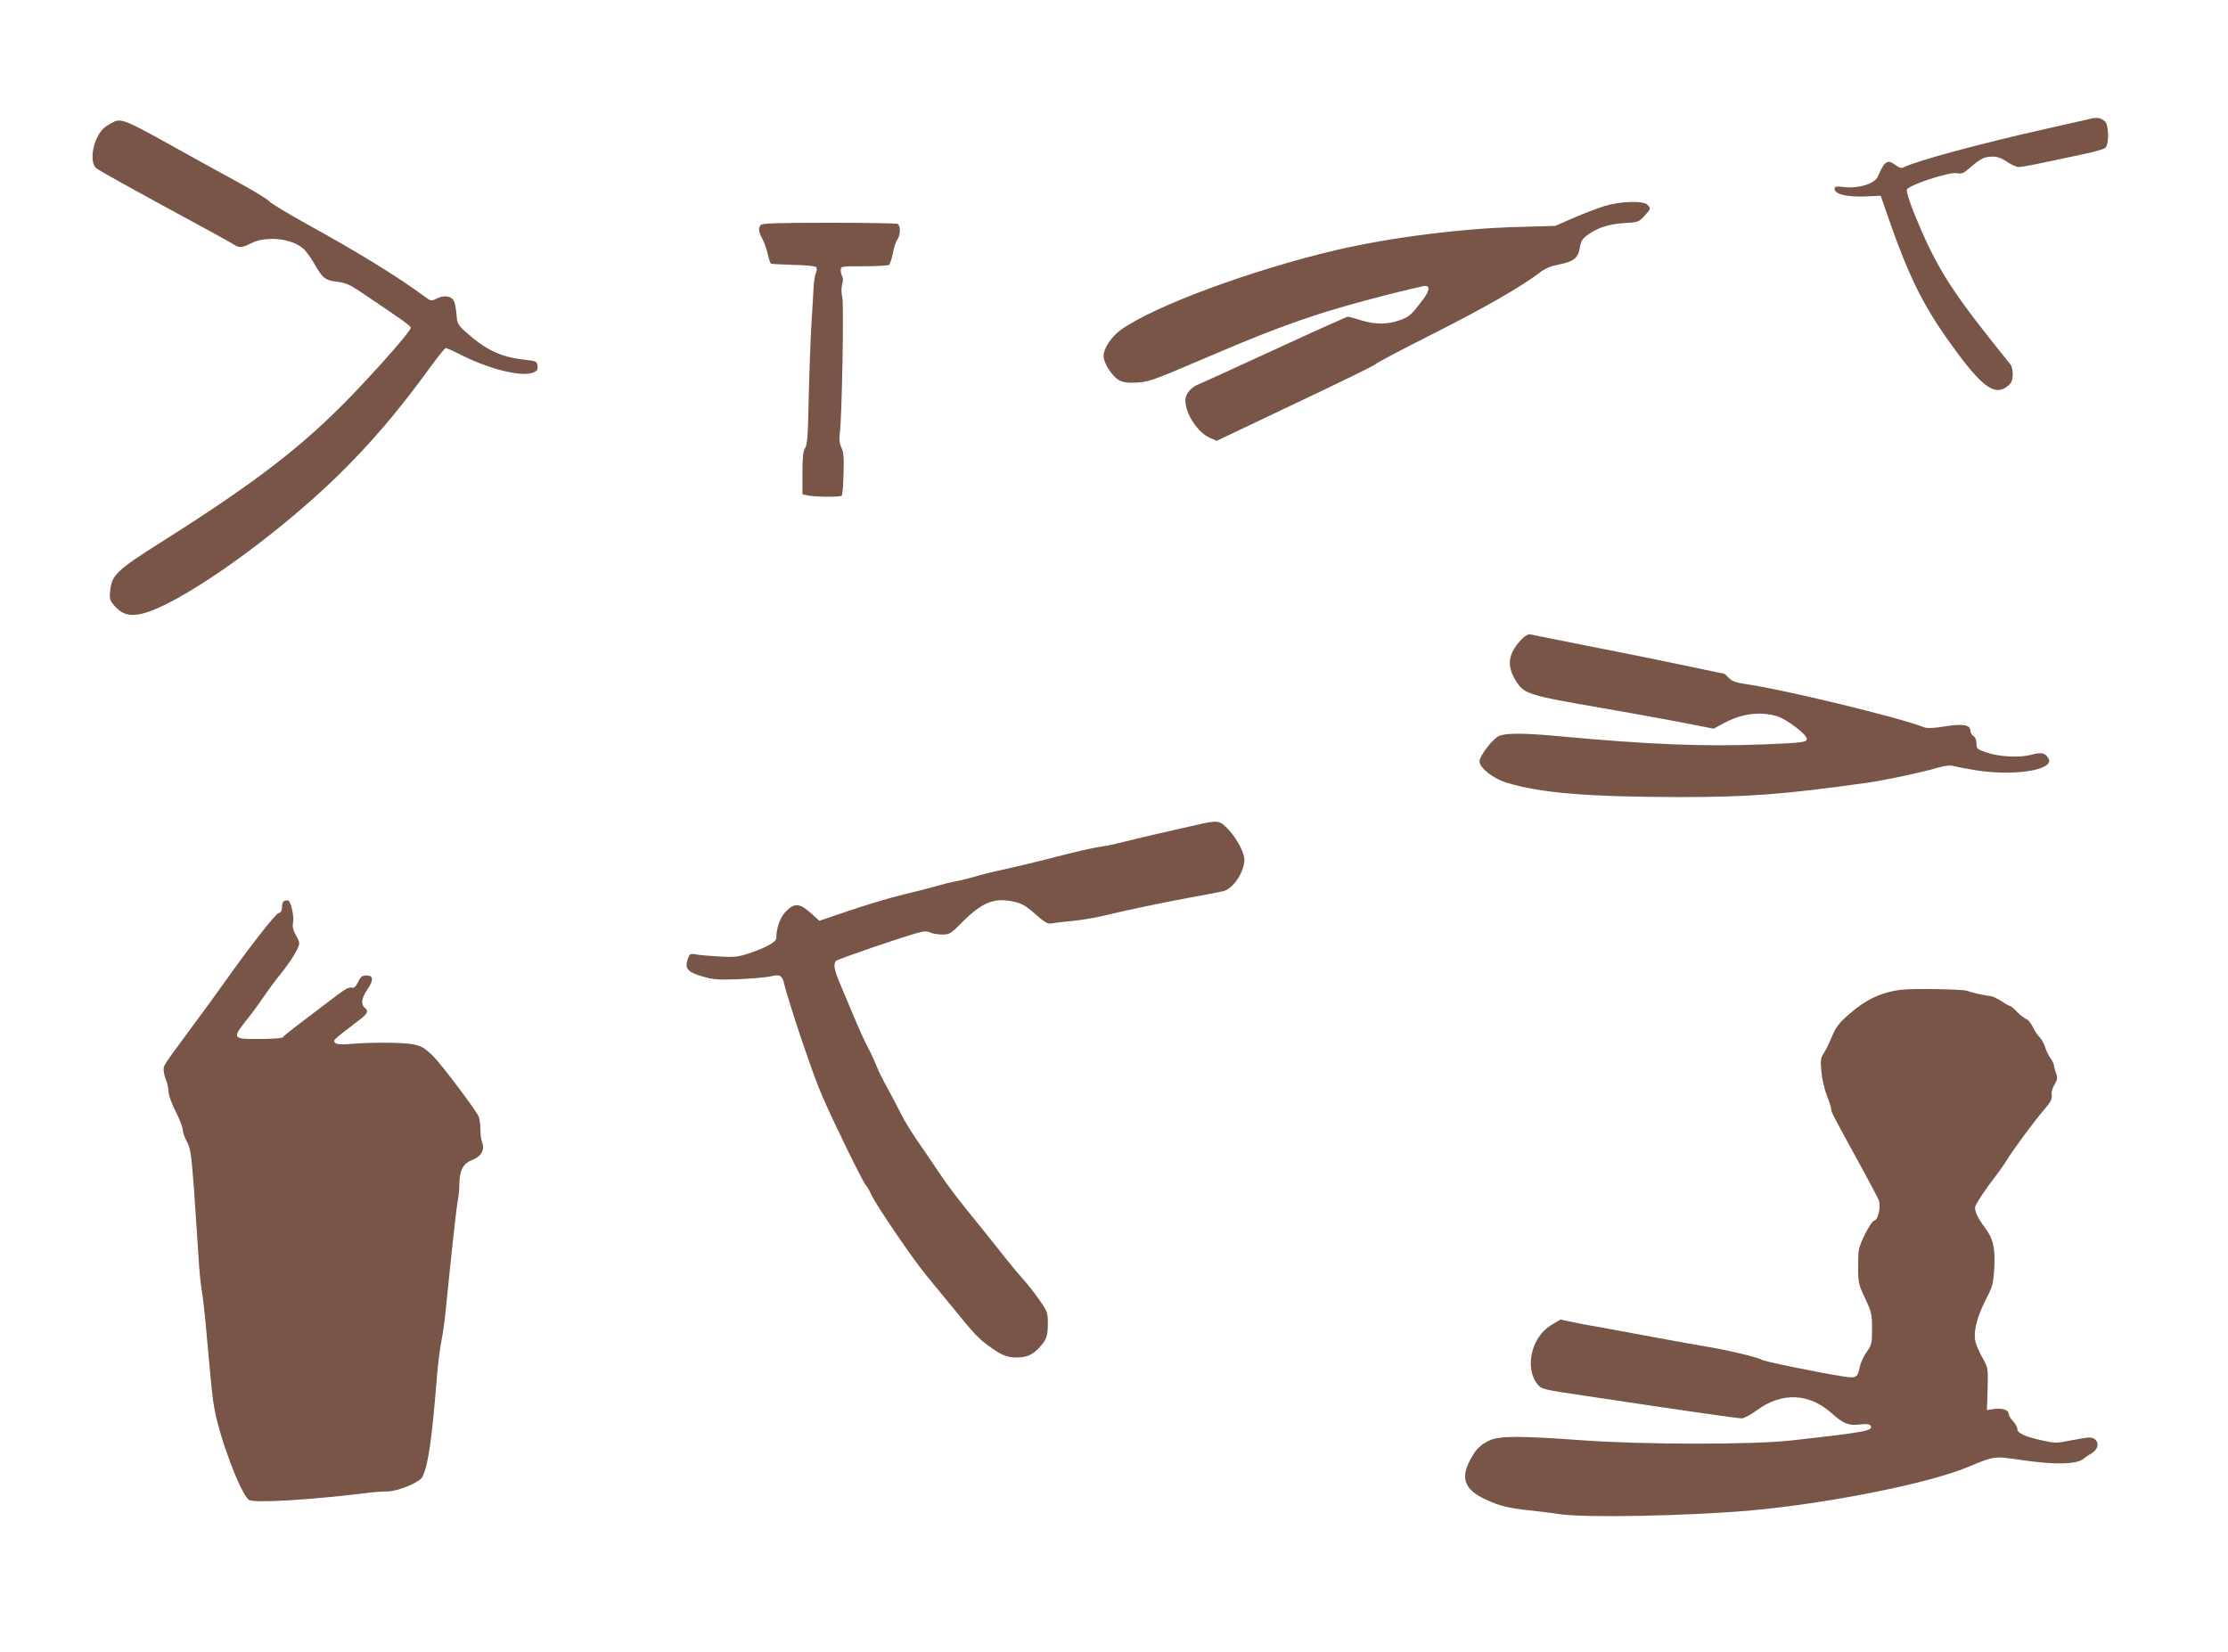 <?xml version="1.0" standalone="no"?>
<!DOCTYPE svg PUBLIC "-//W3C//DTD SVG 20010904//EN"
 "http://www.w3.org/TR/2001/REC-SVG-20010904/DTD/svg10.dtd">
<svg version="1.0" xmlns="http://www.w3.org/2000/svg"
 width="1280pt" height="949pt" viewBox="0 0 1280 949"
 preserveAspectRatio="xMidYMid meet">
<g transform="translate(0,949) scale(0.1,-0.1)"
fill="#795548" stroke="none">
<path d="M11990 8803 c-30 -7 -134 -30 -230 -52 -372 -83 -757 -187 -822 -222
-13 -7 -25 -4 -47 12 -48 35 -64 25 -103 -66 -18 -40 -108 -69 -190 -60 -49 5
-58 4 -58 -10 0 -30 66 -47 170 -44 l95 4 24 -70 c140 -409 223 -574 423 -842
144 -193 215 -239 284 -180 21 18 27 32 27 65 0 23 -5 47 -10 54 -6 7 -55 69
-110 138 -250 315 -330 448 -450 744 -24 60 -41 117 -38 126 8 26 242 103 287
95 29 -6 39 -1 78 33 59 51 81 62 128 62 27 0 53 -9 83 -30 24 -16 54 -30 66
-30 13 0 76 11 140 25 65 14 169 36 231 49 62 13 119 29 127 36 23 19 21 132
-2 152 -28 24 -44 26 -103 11z"/>
<path d="M660 8793 c-8 -3 -32 -16 -52 -30 -66 -45 -101 -194 -57 -238 14 -13
179 -105 649 -360 69 -37 134 -74 145 -81 27 -19 48 -18 95 7 85 44 230 31
299 -27 17 -14 47 -54 66 -88 47 -84 63 -97 132 -105 44 -5 72 -17 118 -47
253 -170 305 -206 305 -217 0 -19 -178 -222 -344 -394 -280 -290 -550 -497
-1096 -842 -250 -158 -279 -186 -287 -278 -5 -43 -2 -53 23 -82 40 -47 77 -61
142 -51 198 32 751 417 1136 790 192 187 356 379 540 633 43 59 82 107 87 107
5 0 44 -17 87 -39 165 -83 347 -128 415 -102 23 9 28 16 25 39 -3 26 -6 27
-73 35 -137 15 -222 55 -339 159 -44 40 -49 48 -53 96 -2 29 -8 64 -13 77 -13
33 -53 42 -98 21 -34 -17 -36 -17 -71 9 -165 121 -380 253 -681 419 -107 59
-204 118 -215 131 -11 12 -101 67 -200 120 -99 54 -280 154 -402 222 -207 115
-244 130 -283 116z"/>
<path d="M9220 8307 c-41 -13 -122 -44 -180 -69 l-105 -46 -210 -6 c-327 -8
-739 -61 -1045 -132 -496 -117 -1054 -324 -1243 -461 -54 -40 -97 -106 -97
-149 0 -41 51 -119 91 -140 25 -12 50 -15 104 -12 64 4 100 17 331 116 355
152 490 204 694 272 138 46 439 127 618 166 37 8 38 -22 1 -72 -69 -92 -80
-103 -135 -123 -69 -26 -144 -27 -226 -1 -34 11 -68 20 -75 20 -6 0 -193 -84
-414 -186 -222 -102 -420 -193 -441 -201 -47 -19 -78 -56 -78 -93 0 -77 69
-183 139 -215 l41 -18 450 214 c248 117 456 219 462 226 6 8 153 85 327 173
294 148 508 271 616 353 32 25 64 38 110 47 85 16 112 38 121 96 5 34 14 50
38 69 59 45 125 67 215 73 82 5 86 6 118 41 38 41 39 44 17 65 -24 24 -151 20
-244 -7z"/>
<path d="M4372 8198 c-17 -17 -15 -38 8 -81 11 -21 25 -60 31 -87 6 -27 14
-52 18 -55 4 -2 63 -5 130 -7 69 -1 126 -7 130 -13 5 -5 4 -21 -2 -35 -6 -14
-12 -52 -13 -85 -2 -33 -7 -132 -13 -220 -5 -88 -12 -276 -15 -419 -4 -209 -8
-263 -21 -282 -11 -18 -15 -52 -15 -143 l0 -121 27 -6 c37 -10 189 -11 199 -2
4 4 9 61 10 125 3 93 1 125 -12 151 -11 24 -14 47 -10 76 13 80 25 750 15 789
-6 23 -6 50 -1 71 6 19 6 39 1 47 -5 8 -9 24 -9 37 0 22 2 22 133 22 72 0 137
4 144 8 6 4 16 33 22 65 6 32 17 68 26 80 20 28 20 83 0 91 -9 3 -186 6 -393
6 -280 0 -381 -3 -390 -12z"/>
<path d="M8743 5818 c-79 -83 -89 -150 -36 -237 49 -80 67 -85 506 -161 128
-22 322 -57 432 -78 l200 -39 50 27 c105 59 214 74 313 45 56 -17 172 -105
172 -130 0 -20 -19 -23 -240 -32 -352 -14 -662 -2 -1210 49 -172 16 -279 16
-316 0 -38 -16 -114 -115 -114 -147 0 -38 80 -100 158 -123 194 -59 465 -81
997 -82 388 0 594 15 1070 82 96 13 314 59 405 86 46 13 74 16 95 10 17 -4 71
-15 120 -23 223 -37 460 0 424 66 -17 33 -41 38 -99 22 -69 -18 -185 -12 -260
14 -51 18 -55 21 -55 52 -1 20 -7 36 -18 42 -9 6 -17 19 -17 30 0 34 -43 42
-148 25 -68 -11 -102 -12 -121 -4 -142 56 -802 216 -1026 248 -53 8 -75 16
-93 35 -13 14 -26 25 -30 25 -5 0 -62 12 -127 26 -213 45 -394 82 -685 139
-157 31 -292 58 -301 60 -8 3 -29 -9 -46 -27z"/>
<path d="M6870 4749 c-47 -11 -146 -33 -220 -50 -74 -17 -166 -39 -205 -49
-38 -10 -90 -21 -115 -24 -54 -8 -138 -27 -320 -74 -74 -19 -184 -45 -244 -58
-61 -13 -139 -33 -175 -44 -37 -10 -84 -22 -106 -25 -22 -4 -67 -15 -100 -25
-33 -10 -121 -32 -195 -50 -74 -18 -213 -59 -309 -92 l-174 -59 -36 33 c-75
69 -103 73 -154 23 -34 -33 -57 -96 -57 -155 0 -23 -60 -56 -163 -90 -59 -19
-82 -21 -165 -16 -54 3 -113 8 -133 12 -35 6 -37 4 -49 -30 -18 -55 3 -75 108
-103 45 -12 87 -14 197 -9 77 4 157 11 178 17 46 12 63 2 72 -44 7 -32 58
-197 97 -312 67 -195 90 -258 121 -331 66 -153 231 -490 251 -514 8 -8 22 -33
32 -55 30 -64 239 -371 317 -465 40 -48 108 -131 152 -185 116 -143 144 -174
200 -215 75 -56 109 -70 165 -70 58 0 93 15 131 57 41 44 49 66 49 138 0 62
-3 70 -47 133 -25 37 -67 90 -92 118 -25 27 -90 106 -144 175 -54 68 -139 174
-188 234 -49 61 -112 144 -139 185 -28 41 -71 104 -95 140 -77 110 -116 173
-144 230 -15 30 -47 91 -71 135 -25 44 -56 107 -69 140 -13 33 -34 78 -47 100
-12 22 -48 101 -79 175 -31 74 -67 160 -80 190 -33 78 -39 114 -21 129 14 12
371 134 469 161 37 10 54 10 73 1 14 -6 44 -11 68 -11 41 0 49 5 117 74 112
111 181 139 289 116 50 -11 71 -22 127 -72 63 -54 71 -59 103 -53 19 4 73 10
120 14 47 5 123 18 170 29 134 33 352 78 510 107 80 14 161 30 180 35 56 15
118 109 119 180 1 39 -42 120 -91 173 -52 54 -59 56 -188 26z"/>
<path d="M1633 4313 c-7 -2 -13 -18 -13 -35 0 -22 -6 -31 -20 -35 -18 -5 -162
-188 -310 -397 -56 -79 -99 -138 -230 -315 -118 -160 -120 -163 -120 -188 0
-13 6 -38 13 -56 8 -18 14 -49 15 -69 1 -21 18 -71 42 -116 22 -44 40 -91 40
-104 0 -14 11 -45 24 -69 21 -39 25 -70 41 -279 9 -129 20 -298 25 -375 4 -77
13 -167 19 -200 6 -33 18 -136 26 -230 32 -354 36 -392 47 -450 31 -172 149
-484 197 -523 25 -20 341 -2 667 38 44 6 101 10 127 10 64 0 191 53 205 86 33
71 53 211 82 569 6 77 18 172 26 210 8 39 19 115 24 170 32 320 61 586 69 630
6 28 10 73 10 101 1 80 22 119 75 139 51 20 72 57 56 101 -6 14 -10 47 -10 74
0 27 -4 60 -10 74 -12 32 -212 298 -261 347 -65 65 -89 73 -234 77 -71 2 -172
-1 -223 -5 -87 -8 -112 -4 -112 18 0 4 24 26 53 48 28 22 71 55 95 73 45 35
51 48 27 68 -23 19 -18 55 16 105 37 55 35 80 -6 80 -25 0 -33 -7 -48 -38 -15
-29 -23 -36 -38 -32 -12 4 -36 -8 -74 -37 -31 -24 -71 -54 -90 -68 -185 -140
-224 -171 -230 -180 -4 -6 -58 -10 -136 -10 -161 0 -161 -1 -48 140 19 25 55
74 79 110 25 36 58 81 75 102 51 62 92 121 111 161 18 37 18 38 -5 81 -18 32
-22 51 -17 77 6 37 -13 121 -29 125 -6 1 -16 0 -22 -3z"/>
<path d="M10925 3803 c-114 -13 -206 -56 -301 -140 -60 -52 -76 -74 -100 -130
-15 -38 -37 -81 -47 -96 -17 -25 -19 -39 -13 -105 4 -43 18 -104 32 -138 13
-33 24 -68 24 -76 0 -18 10 -36 163 -315 58 -106 108 -201 112 -212 11 -37 -5
-109 -26 -114 -12 -3 -33 -35 -57 -84 -35 -74 -37 -83 -37 -178 0 -95 2 -104
40 -185 37 -79 40 -91 40 -175 0 -85 -2 -93 -32 -135 -17 -25 -34 -62 -38 -82
-12 -63 -21 -69 -90 -58 -149 23 -466 88 -477 98 -15 12 -209 58 -308 73 -36
6 -171 30 -300 54 -129 24 -275 51 -325 60 -49 8 -119 21 -155 29 l-65 14 -52
-31 c-115 -69 -156 -246 -80 -341 24 -29 29 -30 278 -67 584 -88 873 -129 895
-129 13 0 51 20 85 45 146 108 303 101 435 -18 65 -58 95 -70 161 -62 35 4 53
2 59 -6 18 -30 -18 -37 -456 -86 -218 -25 -857 -24 -1200 1 -355 26 -473 26
-531 0 -56 -26 -83 -54 -116 -119 -53 -103 -26 -167 94 -222 80 -37 134 -50
263 -63 47 -5 121 -14 165 -21 150 -21 722 -10 1085 21 448 40 1028 155 1257
251 153 63 146 63 304 40 196 -29 322 -26 361 8 7 7 28 21 46 31 50 31 40 90
-16 90 -13 0 -62 -8 -107 -17 -77 -16 -88 -16 -157 -1 -103 22 -148 43 -148
66 0 11 -11 31 -25 46 -14 15 -25 33 -25 41 0 23 -35 35 -82 29 l-43 -6 4 121
c3 118 2 122 -26 173 -17 29 -35 69 -41 88 -18 55 1 141 53 245 43 84 47 97
52 187 7 117 -6 172 -55 236 -41 54 -62 101 -53 122 11 26 62 103 111 165 25
33 57 78 70 100 35 58 155 220 213 288 39 45 48 63 44 84 -3 16 3 39 16 60 17
30 19 40 9 67 -7 18 -12 38 -12 45 0 7 -9 26 -21 42 -11 16 -25 45 -30 63 -5
18 -20 44 -32 57 -13 13 -31 41 -40 61 -10 20 -25 39 -35 42 -10 4 -34 22 -53
41 -18 19 -37 35 -42 35 -4 0 -26 12 -48 27 -22 14 -50 28 -62 29 -41 5 -112
21 -137 31 -23 9 -309 14 -375 6z"/>
</g>
</svg>
